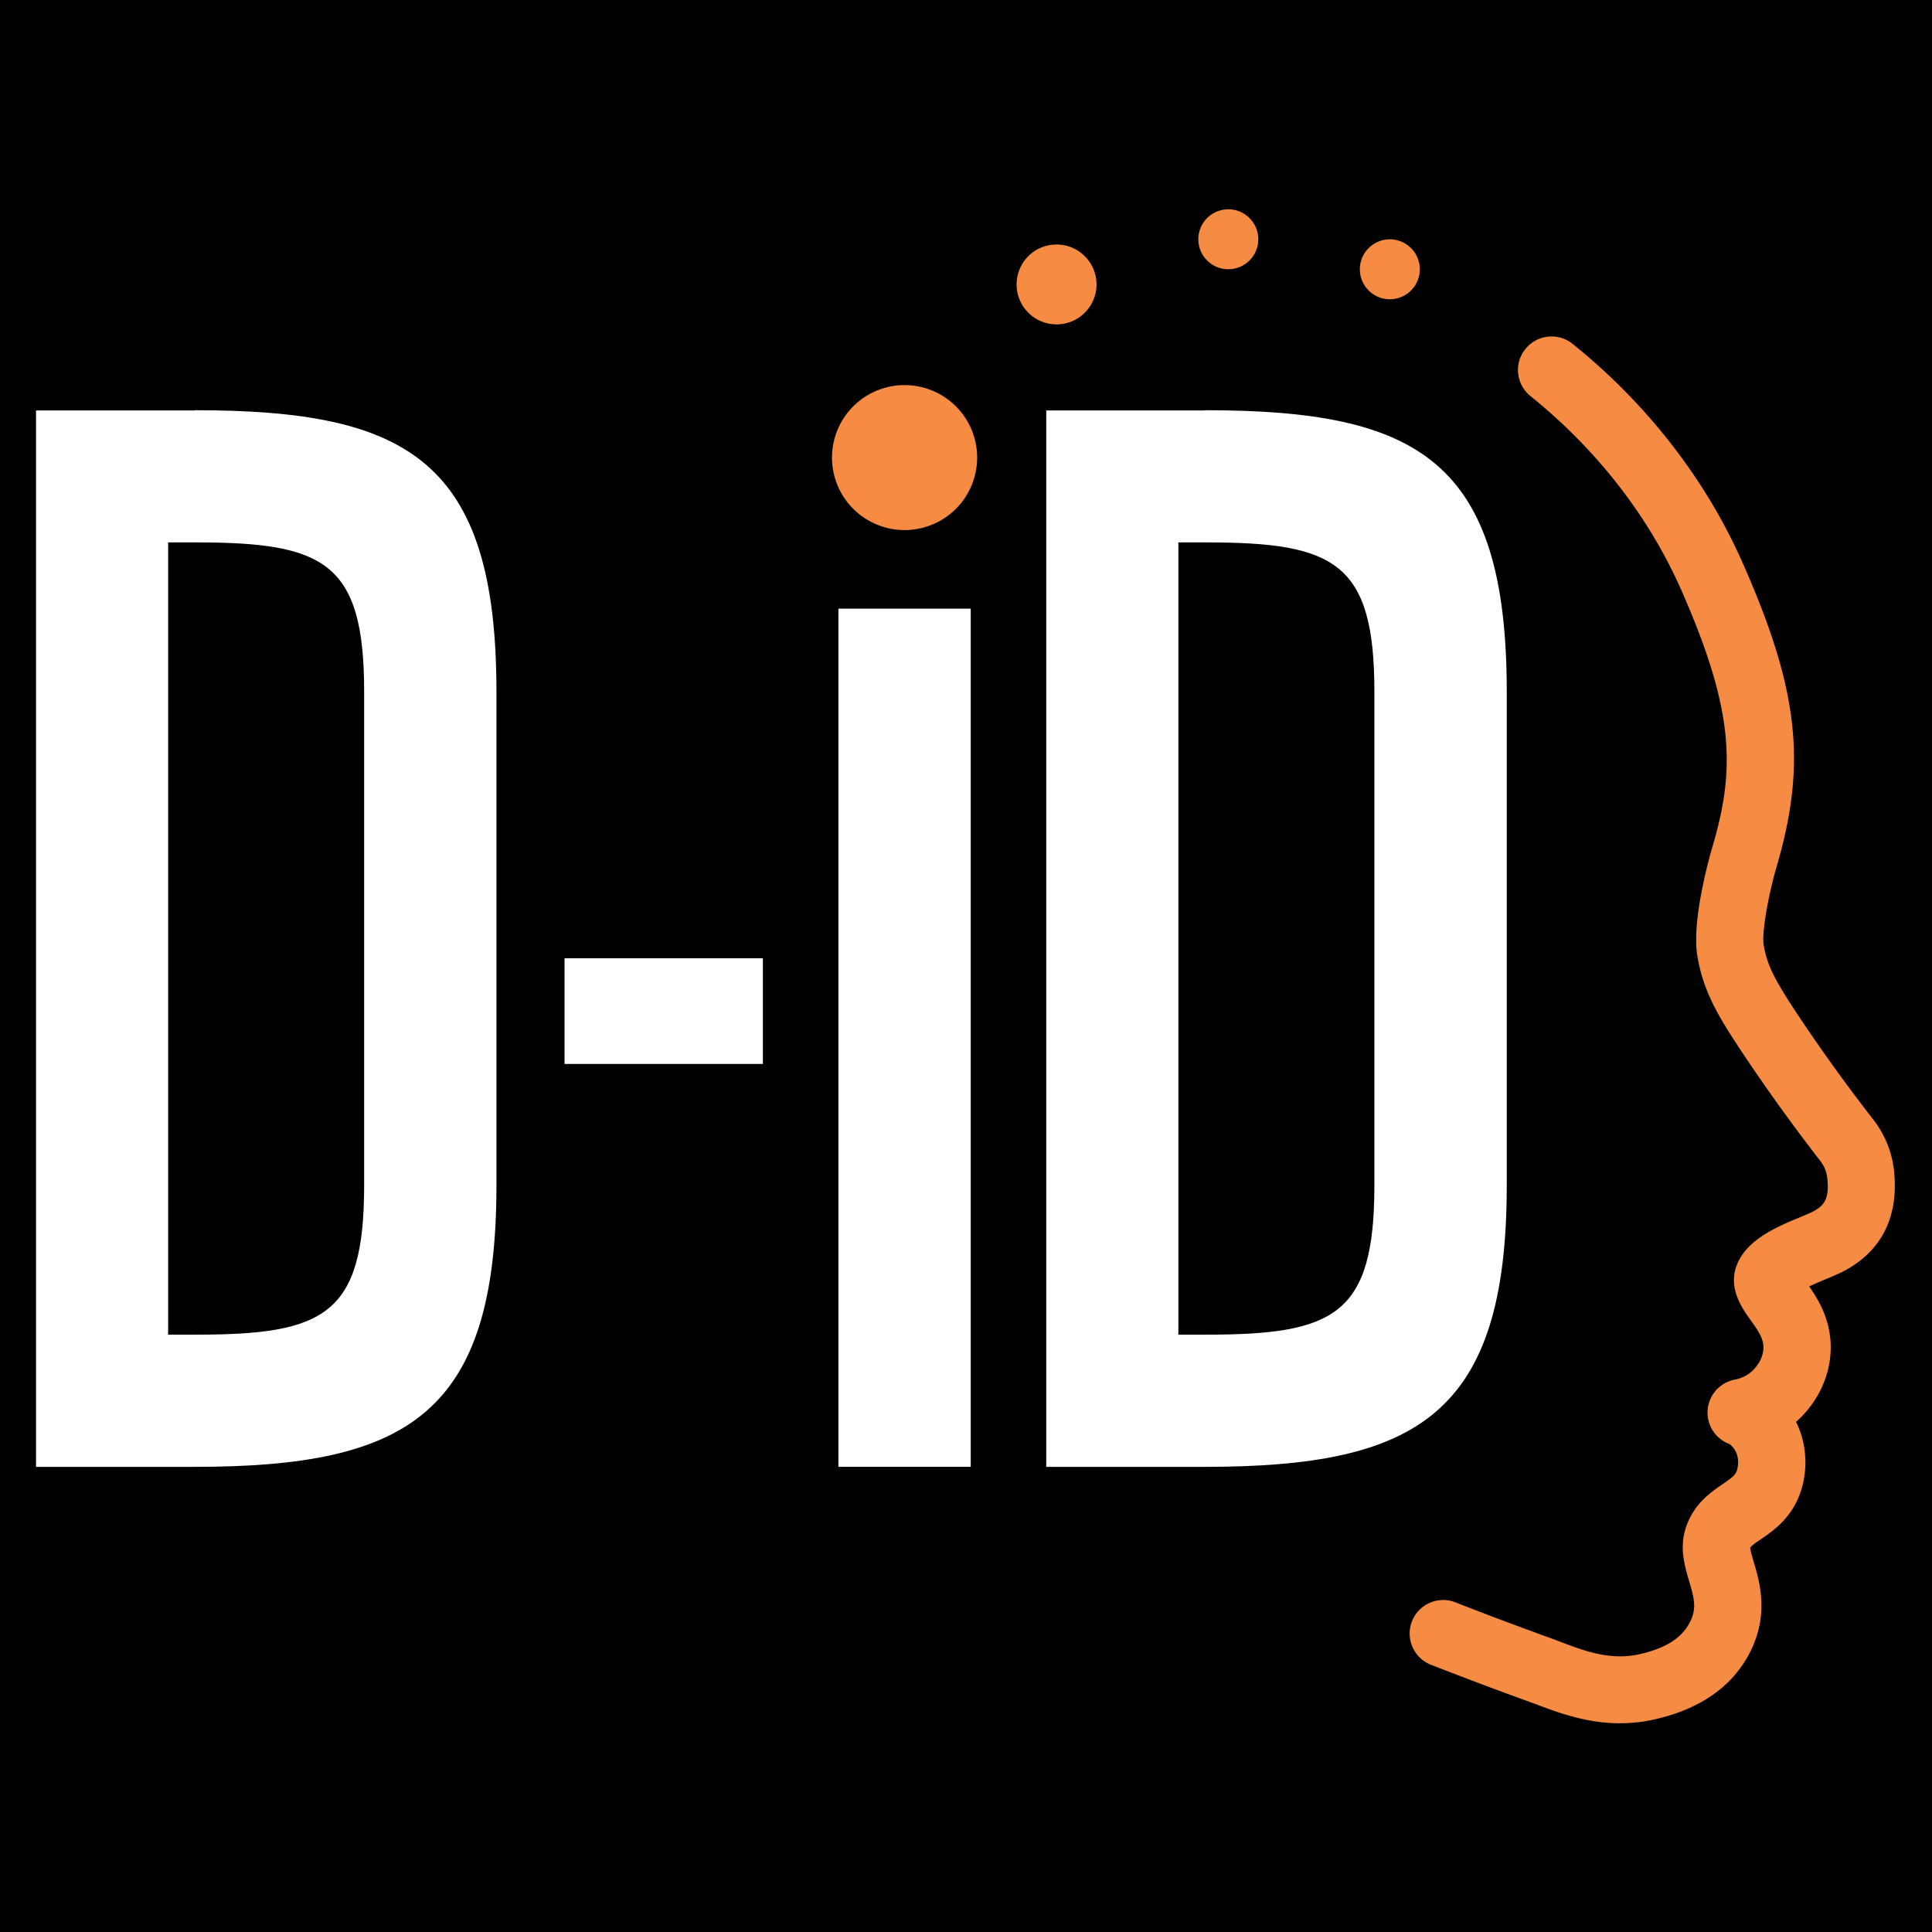 <svg xmlns="http://www.w3.org/2000/svg" version="1.0" viewBox="0 0 375 375"><defs><clipPath id="a"><path d="M6.992 79H97v206H6.992Zm0 0"/></clipPath><clipPath id="b"><path d="M273 65h94.742v270H273Zm0 0"/></clipPath></defs><path fill="#fff" d="M-37.5-37.5h450v450h-450z"/><path d="M-37.5-37.5h450v450h-450z"/><g clip-path="url(#a)"><path fill="#fff" d="M37.805 79.672H6.992v205.043h30.813c41.336 0 58.554-10.277 58.554-54.617v-95.856c0-44.867-17.199-54.62-58.554-54.62ZM70.68 230.098c0 25.117-7.688 28.957-32.63 28.957h-5.413V105.28h5.414c24.906 0 32.629 3.844 32.629 28.961Zm0 0"/></g><path fill="#fff" d="M109.578 186.004v20.504h38.5v-20.504ZM162.738 118.137v166.578h25.68V118.137ZM233.887 79.672h-30.809v205.043h30.809c41.34 0 58.574-10.277 58.574-54.617v-95.856c0-44.867-17.203-54.62-58.574-54.62Zm32.879 150.426c0 25.117-7.692 28.957-32.633 28.957h-5.41V105.28h5.41c24.91 0 32.633 3.844 32.633 28.961Zm0 0"/><path fill="#f68c43" d="M189.664 88.816c0 .922-.09 1.84-.273 2.746-.18.907-.446 1.786-.801 2.637a14.084 14.084 0 0 1-3.05 4.566 14.354 14.354 0 0 1-2.138 1.75 13.98 13.98 0 0 1-2.433 1.297 13.86 13.86 0 0 1-2.645.801c-.906.184-1.82.274-2.746.274-.926 0-1.84-.09-2.75-.274a13.907 13.907 0 0 1-2.64-.8 13.84 13.84 0 0 1-2.434-1.297 14.158 14.158 0 0 1-2.137-1.75 14.084 14.084 0 0 1-1.75-2.133 14.017 14.017 0 0 1-2.375-7.817 14.076 14.076 0 0 1 1.07-5.382c.356-.856.79-1.664 1.305-2.434.512-.77 1.098-1.48 1.75-2.133a14.158 14.158 0 0 1 4.57-3.05 14.497 14.497 0 0 1 2.641-.801 14.145 14.145 0 0 1 8.14.8c.856.356 1.665.79 2.434 1.301.77.516 1.48 1.098 2.137 1.75A13.895 13.895 0 0 1 187.29 81c.516.77.95 1.578 1.3 2.434.356.851.622 1.73.802 2.636.183.907.273 1.82.273 2.746ZM205.078 62.96c4.277 0 7.754-3.464 7.754-7.75 0-4.284-3.477-7.75-7.754-7.75-4.281 0-7.758 3.466-7.758 7.75 0 4.286 3.477 7.75 7.758 7.75ZM238.414 52.258a5.823 5.823 0 0 0 5.82-5.813 5.82 5.82 0 0 0-11.64 0c0 3.2 2.605 5.813 5.82 5.813ZM269.766 58.086a5.823 5.823 0 0 0 5.82-5.813 5.82 5.82 0 0 0-11.64 0c0 3.2 2.605 5.813 5.82 5.813Zm0 0"/><g clip-path="url(#b)"><path fill="#f68c43" d="M314.5 334.492c-6.543 0-12.086-2.086-16.086-3.597l-1.476-.54a810.46 810.46 0 0 1-19.188-7.226 6.513 6.513 0 0 1-3.688-8.438c1.313-3.347 5.098-4.988 8.446-3.675 5.933 2.332 12.297 4.71 18.906 7.109.524.195 1.066.39 1.606.605 4.476 1.692 9.562 3.614 15.136 2.364 4.985-1.117 8.082-3.02 9.707-5.957 1.524-2.758 1.051-4.711 0-8.242-.886-2.957-1.968-6.633-.558-10.622 1.574-4.464 4.773-6.648 7.117-8.242 2.148-1.476 2.59-1.87 2.836-3.117.543-2.758-1-4.203-1.54-4.613a6.51 6.51 0 0 1 .919-12.496c.558-.114 2.246-.457 3.605-1.836.707-.707 1.918-2.184 2.035-4.172.098-1.82-.87-3.317-2.46-5.531-1.77-2.446-5.067-7.012-2.016-12.133 2.41-4.055 7.508-6.172 11.61-7.88.85-.362 1.624-.671 2.214-.952 2.457-1.215 3.54-2.559 3.016-6.88-.164-1.296-.77-2.327-1.164-2.886a359.106 359.106 0 0 1-15.528-21.574c-4.394-6.633-7.347-11.508-8.496-18.434-1.164-6.945 2.477-19.636 2.902-21.062 4.348-14.778 4.543-26.02-6.035-49.973-7.984-18.058-20.316-30.422-29.254-37.61-2.8-2.25-3.246-6.355-.98-9.144a6.506 6.506 0 0 1 9.164-.984c14.43 11.605 25.828 26.297 32.992 42.484 10.871 24.61 12.48 38.926 6.625 58.887-1.539 5.238-2.949 12.79-2.543 15.266.676 4.054 2.215 6.898 6.496 13.382a342.054 342.054 0 0 0 15.035 20.864c.051.066.098.117.133.18 1.36 1.87 3.082 4.96 3.59 9.015 1.41 11.785-4.754 17.45-10.168 20.125-.785.395-1.836.836-2.984 1.313-.817.347-2.098.87-3.262 1.43 1.953 2.788 4.477 7.027 4.149 12.804-.262 4.68-2.329 9.176-5.82 12.656-.278.281-.575.559-.888.82 1.723 3.465 2.247 7.422 1.477 11.395-1.297 6.617-5.672 9.605-8.281 11.375-1.113.758-1.852 1.281-2.098 1.676.047.574.426 1.804.688 2.726 1.18 3.957 3.148 10.586-1.082 18.239-3.461 6.27-9.61 10.425-18.25 12.363a29.702 29.702 0 0 1-6.528.719Zm22.613-53.898Zm0 0Zm0 0"/></g></svg>